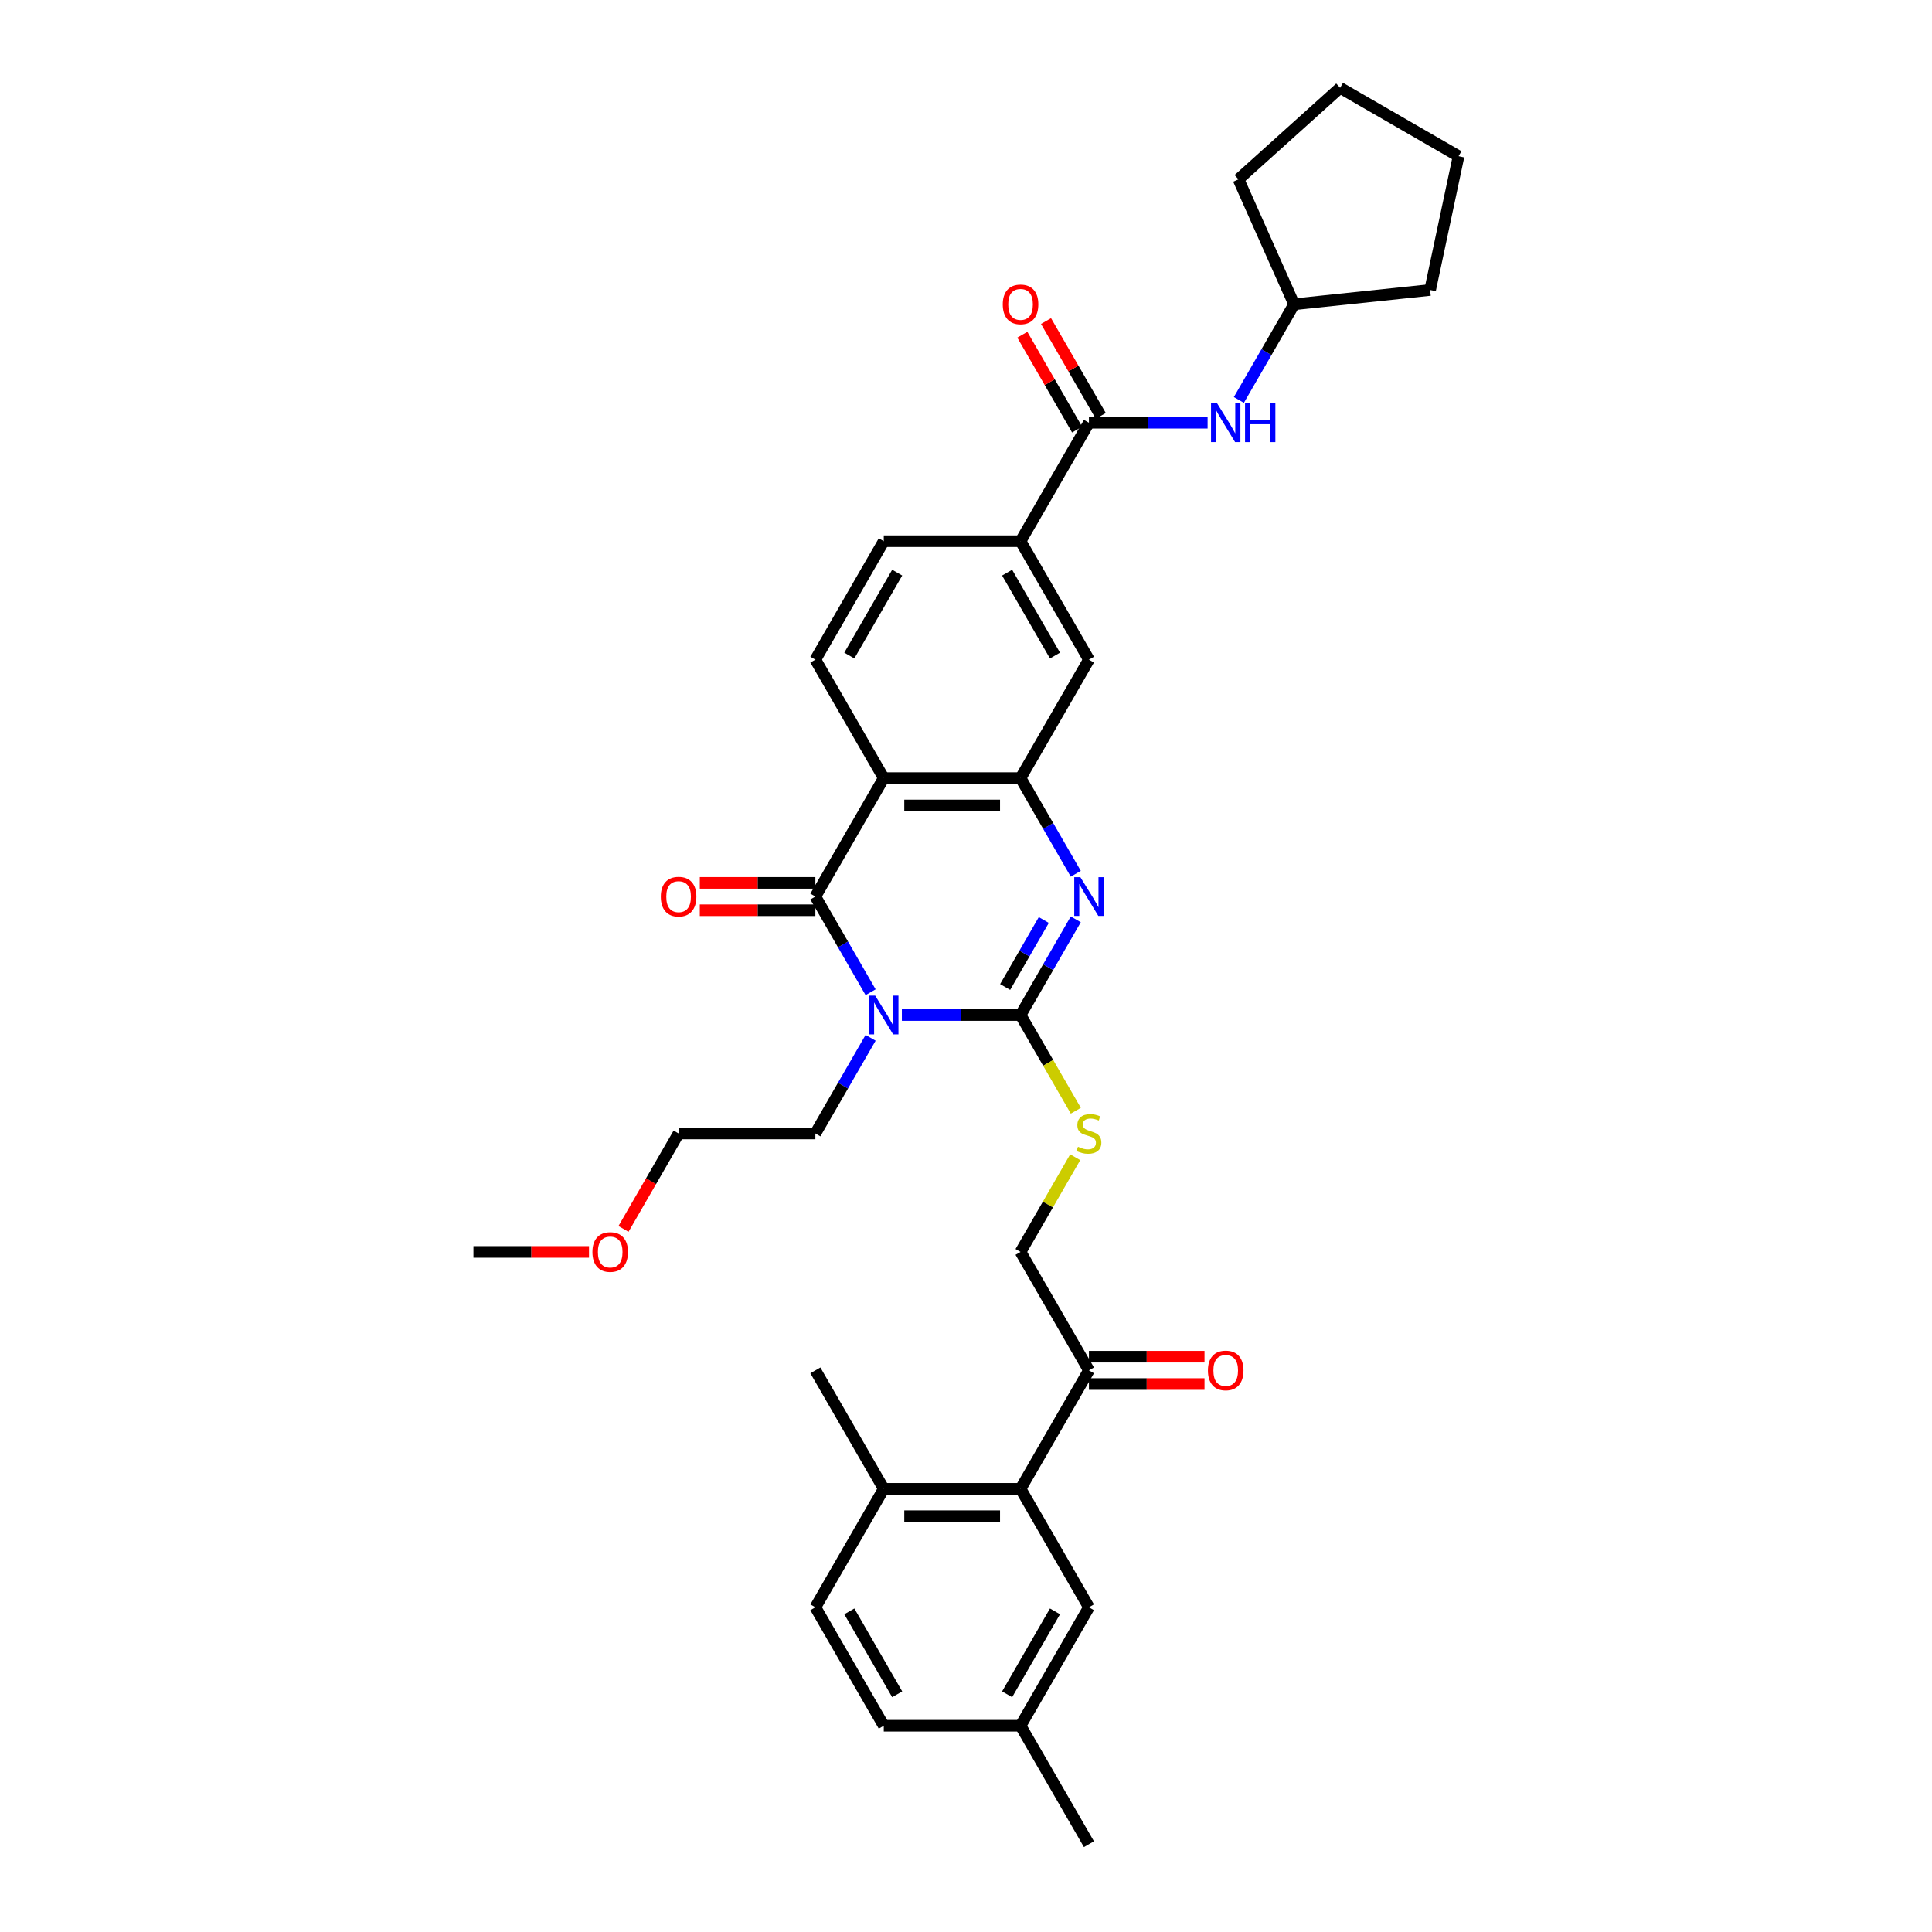 <?xml version='1.0' encoding='iso-8859-1'?>
<svg version='1.1' baseProfile='full'
              xmlns='http://www.w3.org/2000/svg'
                      xmlns:rdkit='http://www.rdkit.org/xml'
                      xmlns:xlink='http://www.w3.org/1999/xlink'
                  xml:space='preserve'
width='1000px' height='1000px' viewBox='0 0 1000 1000'>
<!-- END OF HEADER -->
<rect style='opacity:1.0;fill:#FFFFFF;stroke:none' width='1000' height='1000' x='0' y='0'> </rect>
<path class='bond-0' d='M 466.81,525.368 L 497.521,525.368' style='fill:none;fill-rule:evenodd;stroke:#0000FF;stroke-width:6px;stroke-linecap:butt;stroke-linejoin:miter;stroke-opacity:1' />
<path class='bond-0' d='M 497.521,525.368 L 528.232,525.368' style='fill:none;fill-rule:evenodd;stroke:#000000;stroke-width:6px;stroke-linecap:butt;stroke-linejoin:miter;stroke-opacity:1' />
<path class='bond-1' d='M 450.627,513.573 L 436.333,488.815' style='fill:none;fill-rule:evenodd;stroke:#0000FF;stroke-width:6px;stroke-linecap:butt;stroke-linejoin:miter;stroke-opacity:1' />
<path class='bond-1' d='M 436.333,488.815 L 422.038,464.057' style='fill:none;fill-rule:evenodd;stroke:#000000;stroke-width:6px;stroke-linecap:butt;stroke-linejoin:miter;stroke-opacity:1' />
<path class='bond-20' d='M 450.627,537.163 L 436.333,561.921' style='fill:none;fill-rule:evenodd;stroke:#0000FF;stroke-width:6px;stroke-linecap:butt;stroke-linejoin:miter;stroke-opacity:1' />
<path class='bond-20' d='M 436.333,561.921 L 422.038,586.679' style='fill:none;fill-rule:evenodd;stroke:#000000;stroke-width:6px;stroke-linecap:butt;stroke-linejoin:miter;stroke-opacity:1' />
<path class='bond-2' d='M 528.232,525.368 L 542.526,500.61' style='fill:none;fill-rule:evenodd;stroke:#000000;stroke-width:6px;stroke-linecap:butt;stroke-linejoin:miter;stroke-opacity:1' />
<path class='bond-2' d='M 542.526,500.61 L 556.821,475.852' style='fill:none;fill-rule:evenodd;stroke:#0000FF;stroke-width:6px;stroke-linecap:butt;stroke-linejoin:miter;stroke-opacity:1' />
<path class='bond-2' d='M 520.258,510.861 L 530.264,493.53' style='fill:none;fill-rule:evenodd;stroke:#000000;stroke-width:6px;stroke-linecap:butt;stroke-linejoin:miter;stroke-opacity:1' />
<path class='bond-2' d='M 530.264,493.53 L 540.27,476.199' style='fill:none;fill-rule:evenodd;stroke:#0000FF;stroke-width:6px;stroke-linecap:butt;stroke-linejoin:miter;stroke-opacity:1' />
<path class='bond-7' d='M 528.232,525.368 L 542.535,550.14' style='fill:none;fill-rule:evenodd;stroke:#000000;stroke-width:6px;stroke-linecap:butt;stroke-linejoin:miter;stroke-opacity:1' />
<path class='bond-7' d='M 542.535,550.14 L 556.837,574.913' style='fill:none;fill-rule:evenodd;stroke:#CCCC00;stroke-width:6px;stroke-linecap:butt;stroke-linejoin:miter;stroke-opacity:1' />
<path class='bond-3' d='M 422.038,464.057 L 457.436,402.746' style='fill:none;fill-rule:evenodd;stroke:#000000;stroke-width:6px;stroke-linecap:butt;stroke-linejoin:miter;stroke-opacity:1' />
<path class='bond-13' d='M 422.038,456.977 L 392.127,456.977' style='fill:none;fill-rule:evenodd;stroke:#000000;stroke-width:6px;stroke-linecap:butt;stroke-linejoin:miter;stroke-opacity:1' />
<path class='bond-13' d='M 392.127,456.977 L 362.216,456.977' style='fill:none;fill-rule:evenodd;stroke:#FF0000;stroke-width:6px;stroke-linecap:butt;stroke-linejoin:miter;stroke-opacity:1' />
<path class='bond-13' d='M 422.038,471.136 L 392.127,471.136' style='fill:none;fill-rule:evenodd;stroke:#000000;stroke-width:6px;stroke-linecap:butt;stroke-linejoin:miter;stroke-opacity:1' />
<path class='bond-13' d='M 392.127,471.136 L 362.216,471.136' style='fill:none;fill-rule:evenodd;stroke:#FF0000;stroke-width:6px;stroke-linecap:butt;stroke-linejoin:miter;stroke-opacity:1' />
<path class='bond-34' d='M 556.821,452.262 L 542.526,427.504' style='fill:none;fill-rule:evenodd;stroke:#0000FF;stroke-width:6px;stroke-linecap:butt;stroke-linejoin:miter;stroke-opacity:1' />
<path class='bond-34' d='M 542.526,427.504 L 528.232,402.746' style='fill:none;fill-rule:evenodd;stroke:#000000;stroke-width:6px;stroke-linecap:butt;stroke-linejoin:miter;stroke-opacity:1' />
<path class='bond-4' d='M 457.436,402.746 L 528.232,402.746' style='fill:none;fill-rule:evenodd;stroke:#000000;stroke-width:6px;stroke-linecap:butt;stroke-linejoin:miter;stroke-opacity:1' />
<path class='bond-4' d='M 468.056,416.905 L 517.613,416.905' style='fill:none;fill-rule:evenodd;stroke:#000000;stroke-width:6px;stroke-linecap:butt;stroke-linejoin:miter;stroke-opacity:1' />
<path class='bond-10' d='M 457.436,402.746 L 422.038,341.435' style='fill:none;fill-rule:evenodd;stroke:#000000;stroke-width:6px;stroke-linecap:butt;stroke-linejoin:miter;stroke-opacity:1' />
<path class='bond-9' d='M 528.232,402.746 L 563.63,341.435' style='fill:none;fill-rule:evenodd;stroke:#000000;stroke-width:6px;stroke-linecap:butt;stroke-linejoin:miter;stroke-opacity:1' />
<path class='bond-5' d='M 563.63,218.813 L 528.232,280.124' style='fill:none;fill-rule:evenodd;stroke:#000000;stroke-width:6px;stroke-linecap:butt;stroke-linejoin:miter;stroke-opacity:1' />
<path class='bond-11' d='M 563.63,218.813 L 594.341,218.813' style='fill:none;fill-rule:evenodd;stroke:#000000;stroke-width:6px;stroke-linecap:butt;stroke-linejoin:miter;stroke-opacity:1' />
<path class='bond-11' d='M 594.341,218.813 L 625.053,218.813' style='fill:none;fill-rule:evenodd;stroke:#0000FF;stroke-width:6px;stroke-linecap:butt;stroke-linejoin:miter;stroke-opacity:1' />
<path class='bond-16' d='M 569.761,215.273 L 555.59,190.727' style='fill:none;fill-rule:evenodd;stroke:#000000;stroke-width:6px;stroke-linecap:butt;stroke-linejoin:miter;stroke-opacity:1' />
<path class='bond-16' d='M 555.59,190.727 L 541.418,166.181' style='fill:none;fill-rule:evenodd;stroke:#FF0000;stroke-width:6px;stroke-linecap:butt;stroke-linejoin:miter;stroke-opacity:1' />
<path class='bond-16' d='M 557.499,222.352 L 543.328,197.807' style='fill:none;fill-rule:evenodd;stroke:#000000;stroke-width:6px;stroke-linecap:butt;stroke-linejoin:miter;stroke-opacity:1' />
<path class='bond-16' d='M 543.328,197.807 L 529.156,173.261' style='fill:none;fill-rule:evenodd;stroke:#FF0000;stroke-width:6px;stroke-linecap:butt;stroke-linejoin:miter;stroke-opacity:1' />
<path class='bond-6' d='M 528.232,770.612 L 563.63,709.301' style='fill:none;fill-rule:evenodd;stroke:#000000;stroke-width:6px;stroke-linecap:butt;stroke-linejoin:miter;stroke-opacity:1' />
<path class='bond-14' d='M 528.232,770.612 L 457.436,770.612' style='fill:none;fill-rule:evenodd;stroke:#000000;stroke-width:6px;stroke-linecap:butt;stroke-linejoin:miter;stroke-opacity:1' />
<path class='bond-14' d='M 517.613,784.771 L 468.056,784.771' style='fill:none;fill-rule:evenodd;stroke:#000000;stroke-width:6px;stroke-linecap:butt;stroke-linejoin:miter;stroke-opacity:1' />
<path class='bond-15' d='M 528.232,770.612 L 563.63,831.923' style='fill:none;fill-rule:evenodd;stroke:#000000;stroke-width:6px;stroke-linecap:butt;stroke-linejoin:miter;stroke-opacity:1' />
<path class='bond-17' d='M 556.526,598.983 L 542.379,623.487' style='fill:none;fill-rule:evenodd;stroke:#CCCC00;stroke-width:6px;stroke-linecap:butt;stroke-linejoin:miter;stroke-opacity:1' />
<path class='bond-17' d='M 542.379,623.487 L 528.232,647.99' style='fill:none;fill-rule:evenodd;stroke:#000000;stroke-width:6px;stroke-linecap:butt;stroke-linejoin:miter;stroke-opacity:1' />
<path class='bond-8' d='M 528.232,280.124 L 457.436,280.124' style='fill:none;fill-rule:evenodd;stroke:#000000;stroke-width:6px;stroke-linecap:butt;stroke-linejoin:miter;stroke-opacity:1' />
<path class='bond-35' d='M 528.232,280.124 L 563.63,341.435' style='fill:none;fill-rule:evenodd;stroke:#000000;stroke-width:6px;stroke-linecap:butt;stroke-linejoin:miter;stroke-opacity:1' />
<path class='bond-35' d='M 521.28,296.4 L 546.058,339.318' style='fill:none;fill-rule:evenodd;stroke:#000000;stroke-width:6px;stroke-linecap:butt;stroke-linejoin:miter;stroke-opacity:1' />
<path class='bond-18' d='M 422.038,341.435 L 457.436,280.124' style='fill:none;fill-rule:evenodd;stroke:#000000;stroke-width:6px;stroke-linecap:butt;stroke-linejoin:miter;stroke-opacity:1' />
<path class='bond-18' d='M 439.61,339.318 L 464.389,296.4' style='fill:none;fill-rule:evenodd;stroke:#000000;stroke-width:6px;stroke-linecap:butt;stroke-linejoin:miter;stroke-opacity:1' />
<path class='bond-23' d='M 641.236,207.018 L 655.53,182.26' style='fill:none;fill-rule:evenodd;stroke:#0000FF;stroke-width:6px;stroke-linecap:butt;stroke-linejoin:miter;stroke-opacity:1' />
<path class='bond-23' d='M 655.53,182.26 L 669.824,157.502' style='fill:none;fill-rule:evenodd;stroke:#000000;stroke-width:6px;stroke-linecap:butt;stroke-linejoin:miter;stroke-opacity:1' />
<path class='bond-12' d='M 563.63,709.301 L 528.232,647.99' style='fill:none;fill-rule:evenodd;stroke:#000000;stroke-width:6px;stroke-linecap:butt;stroke-linejoin:miter;stroke-opacity:1' />
<path class='bond-19' d='M 563.63,716.381 L 593.541,716.381' style='fill:none;fill-rule:evenodd;stroke:#000000;stroke-width:6px;stroke-linecap:butt;stroke-linejoin:miter;stroke-opacity:1' />
<path class='bond-19' d='M 593.541,716.381 L 623.453,716.381' style='fill:none;fill-rule:evenodd;stroke:#FF0000;stroke-width:6px;stroke-linecap:butt;stroke-linejoin:miter;stroke-opacity:1' />
<path class='bond-19' d='M 563.63,702.222 L 593.541,702.222' style='fill:none;fill-rule:evenodd;stroke:#000000;stroke-width:6px;stroke-linecap:butt;stroke-linejoin:miter;stroke-opacity:1' />
<path class='bond-19' d='M 593.541,702.222 L 623.453,702.222' style='fill:none;fill-rule:evenodd;stroke:#FF0000;stroke-width:6px;stroke-linecap:butt;stroke-linejoin:miter;stroke-opacity:1' />
<path class='bond-21' d='M 457.436,770.612 L 422.038,831.923' style='fill:none;fill-rule:evenodd;stroke:#000000;stroke-width:6px;stroke-linecap:butt;stroke-linejoin:miter;stroke-opacity:1' />
<path class='bond-26' d='M 457.436,770.612 L 422.038,709.301' style='fill:none;fill-rule:evenodd;stroke:#000000;stroke-width:6px;stroke-linecap:butt;stroke-linejoin:miter;stroke-opacity:1' />
<path class='bond-22' d='M 563.63,831.923 L 528.232,893.234' style='fill:none;fill-rule:evenodd;stroke:#000000;stroke-width:6px;stroke-linecap:butt;stroke-linejoin:miter;stroke-opacity:1' />
<path class='bond-22' d='M 546.058,834.04 L 521.28,876.958' style='fill:none;fill-rule:evenodd;stroke:#000000;stroke-width:6px;stroke-linecap:butt;stroke-linejoin:miter;stroke-opacity:1' />
<path class='bond-27' d='M 422.038,586.679 L 351.242,586.679' style='fill:none;fill-rule:evenodd;stroke:#000000;stroke-width:6px;stroke-linecap:butt;stroke-linejoin:miter;stroke-opacity:1' />
<path class='bond-36' d='M 422.038,831.923 L 457.436,893.234' style='fill:none;fill-rule:evenodd;stroke:#000000;stroke-width:6px;stroke-linecap:butt;stroke-linejoin:miter;stroke-opacity:1' />
<path class='bond-36' d='M 439.61,834.04 L 464.389,876.958' style='fill:none;fill-rule:evenodd;stroke:#000000;stroke-width:6px;stroke-linecap:butt;stroke-linejoin:miter;stroke-opacity:1' />
<path class='bond-24' d='M 528.232,893.234 L 457.436,893.234' style='fill:none;fill-rule:evenodd;stroke:#000000;stroke-width:6px;stroke-linecap:butt;stroke-linejoin:miter;stroke-opacity:1' />
<path class='bond-28' d='M 528.232,893.234 L 563.63,954.545' style='fill:none;fill-rule:evenodd;stroke:#000000;stroke-width:6px;stroke-linecap:butt;stroke-linejoin:miter;stroke-opacity:1' />
<path class='bond-30' d='M 669.824,157.502 L 641.029,92.826' style='fill:none;fill-rule:evenodd;stroke:#000000;stroke-width:6px;stroke-linecap:butt;stroke-linejoin:miter;stroke-opacity:1' />
<path class='bond-31' d='M 669.824,157.502 L 740.232,150.101' style='fill:none;fill-rule:evenodd;stroke:#000000;stroke-width:6px;stroke-linecap:butt;stroke-linejoin:miter;stroke-opacity:1' />
<path class='bond-25' d='M 322.719,636.082 L 336.981,611.381' style='fill:none;fill-rule:evenodd;stroke:#FF0000;stroke-width:6px;stroke-linecap:butt;stroke-linejoin:miter;stroke-opacity:1' />
<path class='bond-25' d='M 336.981,611.381 L 351.242,586.679' style='fill:none;fill-rule:evenodd;stroke:#000000;stroke-width:6px;stroke-linecap:butt;stroke-linejoin:miter;stroke-opacity:1' />
<path class='bond-29' d='M 304.871,647.99 L 274.96,647.99' style='fill:none;fill-rule:evenodd;stroke:#FF0000;stroke-width:6px;stroke-linecap:butt;stroke-linejoin:miter;stroke-opacity:1' />
<path class='bond-29' d='M 274.96,647.99 L 245.049,647.99' style='fill:none;fill-rule:evenodd;stroke:#000000;stroke-width:6px;stroke-linecap:butt;stroke-linejoin:miter;stroke-opacity:1' />
<path class='bond-33' d='M 641.029,92.826 L 693.64,45.455' style='fill:none;fill-rule:evenodd;stroke:#000000;stroke-width:6px;stroke-linecap:butt;stroke-linejoin:miter;stroke-opacity:1' />
<path class='bond-32' d='M 740.232,150.101 L 754.951,80.853' style='fill:none;fill-rule:evenodd;stroke:#000000;stroke-width:6px;stroke-linecap:butt;stroke-linejoin:miter;stroke-opacity:1' />
<path class='bond-37' d='M 754.951,80.853 L 693.64,45.455' style='fill:none;fill-rule:evenodd;stroke:#000000;stroke-width:6px;stroke-linecap:butt;stroke-linejoin:miter;stroke-opacity:1' />
<path  class='atom-0' d='M 453.004 515.343
L 459.574 525.963
Q 460.226 527.01, 461.273 528.908
Q 462.321 530.805, 462.378 530.918
L 462.378 515.343
L 465.04 515.343
L 465.04 535.393
L 462.293 535.393
L 455.242 523.782
Q 454.42 522.423, 453.543 520.865
Q 452.693 519.308, 452.438 518.826
L 452.438 535.393
L 449.833 535.393
L 449.833 515.343
L 453.004 515.343
' fill='#0000FF'/>
<path  class='atom-3' d='M 559.198 454.032
L 565.768 464.652
Q 566.42 465.699, 567.467 467.597
Q 568.515 469.494, 568.572 469.607
L 568.572 454.032
L 571.234 454.032
L 571.234 474.082
L 568.487 474.082
L 561.436 462.471
Q 560.614 461.112, 559.736 459.554
Q 558.887 457.997, 558.632 457.515
L 558.632 474.082
L 556.027 474.082
L 556.027 454.032
L 559.198 454.032
' fill='#0000FF'/>
<path  class='atom-8' d='M 557.967 593.56
Q 558.193 593.645, 559.128 594.042
Q 560.062 594.438, 561.082 594.693
Q 562.129 594.92, 563.149 594.92
Q 565.046 594.92, 566.151 594.013
Q 567.255 593.079, 567.255 591.465
Q 567.255 590.36, 566.689 589.681
Q 566.151 589.001, 565.301 588.633
Q 564.451 588.265, 563.036 587.84
Q 561.251 587.302, 560.175 586.792
Q 559.128 586.283, 558.363 585.206
Q 557.627 584.13, 557.627 582.318
Q 557.627 579.798, 559.326 578.24
Q 561.053 576.683, 564.451 576.683
Q 566.774 576.683, 569.407 577.787
L 568.756 579.968
Q 566.349 578.976, 564.536 578.976
Q 562.582 578.976, 561.506 579.798
Q 560.43 580.591, 560.459 581.978
Q 560.459 583.054, 560.997 583.706
Q 561.563 584.357, 562.356 584.725
Q 563.177 585.093, 564.536 585.518
Q 566.349 586.084, 567.425 586.651
Q 568.501 587.217, 569.266 588.378
Q 570.058 589.511, 570.058 591.465
Q 570.058 594.24, 568.189 595.741
Q 566.349 597.213, 563.262 597.213
Q 561.478 597.213, 560.119 596.817
Q 558.788 596.449, 557.202 595.798
L 557.967 593.56
' fill='#CCCC00'/>
<path  class='atom-12' d='M 629.994 208.788
L 636.564 219.407
Q 637.215 220.455, 638.263 222.352
Q 639.311 224.25, 639.368 224.363
L 639.368 208.788
L 642.03 208.788
L 642.03 228.837
L 639.283 228.837
L 632.231 217.227
Q 631.41 215.868, 630.532 214.31
Q 629.683 212.752, 629.428 212.271
L 629.428 228.837
L 626.823 228.837
L 626.823 208.788
L 629.994 208.788
' fill='#0000FF'/>
<path  class='atom-12' d='M 644.437 208.788
L 647.155 208.788
L 647.155 217.312
L 657.406 217.312
L 657.406 208.788
L 660.125 208.788
L 660.125 228.837
L 657.406 228.837
L 657.406 219.577
L 647.155 219.577
L 647.155 228.837
L 644.437 228.837
L 644.437 208.788
' fill='#0000FF'/>
<path  class='atom-14' d='M 342.039 464.114
Q 342.039 459.299, 344.418 456.609
Q 346.796 453.919, 351.242 453.919
Q 355.688 453.919, 358.067 456.609
Q 360.446 459.299, 360.446 464.114
Q 360.446 468.984, 358.039 471.76
Q 355.632 474.506, 351.242 474.506
Q 346.825 474.506, 344.418 471.76
Q 342.039 469.013, 342.039 464.114
M 351.242 472.241
Q 354.301 472.241, 355.943 470.202
Q 357.614 468.135, 357.614 464.114
Q 357.614 460.177, 355.943 458.195
Q 354.301 456.184, 351.242 456.184
Q 348.184 456.184, 346.513 458.167
Q 344.871 460.149, 344.871 464.114
Q 344.871 468.163, 346.513 470.202
Q 348.184 472.241, 351.242 472.241
' fill='#FF0000'/>
<path  class='atom-17' d='M 519.029 157.558
Q 519.029 152.744, 521.407 150.054
Q 523.786 147.364, 528.232 147.364
Q 532.678 147.364, 535.057 150.054
Q 537.436 152.744, 537.436 157.558
Q 537.436 162.429, 535.029 165.204
Q 532.622 167.951, 528.232 167.951
Q 523.815 167.951, 521.407 165.204
Q 519.029 162.457, 519.029 157.558
M 528.232 165.686
Q 531.291 165.686, 532.933 163.647
Q 534.604 161.579, 534.604 157.558
Q 534.604 153.622, 532.933 151.64
Q 531.291 149.629, 528.232 149.629
Q 525.174 149.629, 523.503 151.611
Q 521.861 153.594, 521.861 157.558
Q 521.861 161.608, 523.503 163.647
Q 525.174 165.686, 528.232 165.686
' fill='#FF0000'/>
<path  class='atom-20' d='M 625.223 709.358
Q 625.223 704.544, 627.601 701.853
Q 629.98 699.163, 634.426 699.163
Q 638.872 699.163, 641.251 701.853
Q 643.63 704.544, 643.63 709.358
Q 643.63 714.229, 641.223 717.004
Q 638.815 719.751, 634.426 719.751
Q 630.008 719.751, 627.601 717.004
Q 625.223 714.257, 625.223 709.358
M 634.426 717.485
Q 637.484 717.485, 639.127 715.446
Q 640.798 713.379, 640.798 709.358
Q 640.798 705.422, 639.127 703.439
Q 637.484 701.429, 634.426 701.429
Q 631.368 701.429, 629.697 703.411
Q 628.054 705.393, 628.054 709.358
Q 628.054 713.407, 629.697 715.446
Q 631.368 717.485, 634.426 717.485
' fill='#FF0000'/>
<path  class='atom-26' d='M 306.641 648.047
Q 306.641 643.233, 309.02 640.542
Q 311.398 637.852, 315.844 637.852
Q 320.29 637.852, 322.669 640.542
Q 325.048 643.233, 325.048 648.047
Q 325.048 652.918, 322.641 655.693
Q 320.234 658.44, 315.844 658.44
Q 311.427 658.44, 309.02 655.693
Q 306.641 652.946, 306.641 648.047
M 315.844 656.174
Q 318.903 656.174, 320.545 654.135
Q 322.216 652.068, 322.216 648.047
Q 322.216 644.11, 320.545 642.128
Q 318.903 640.118, 315.844 640.118
Q 312.786 640.118, 311.115 642.1
Q 309.473 644.082, 309.473 648.047
Q 309.473 652.096, 311.115 654.135
Q 312.786 656.174, 315.844 656.174
' fill='#FF0000'/>
</svg>
